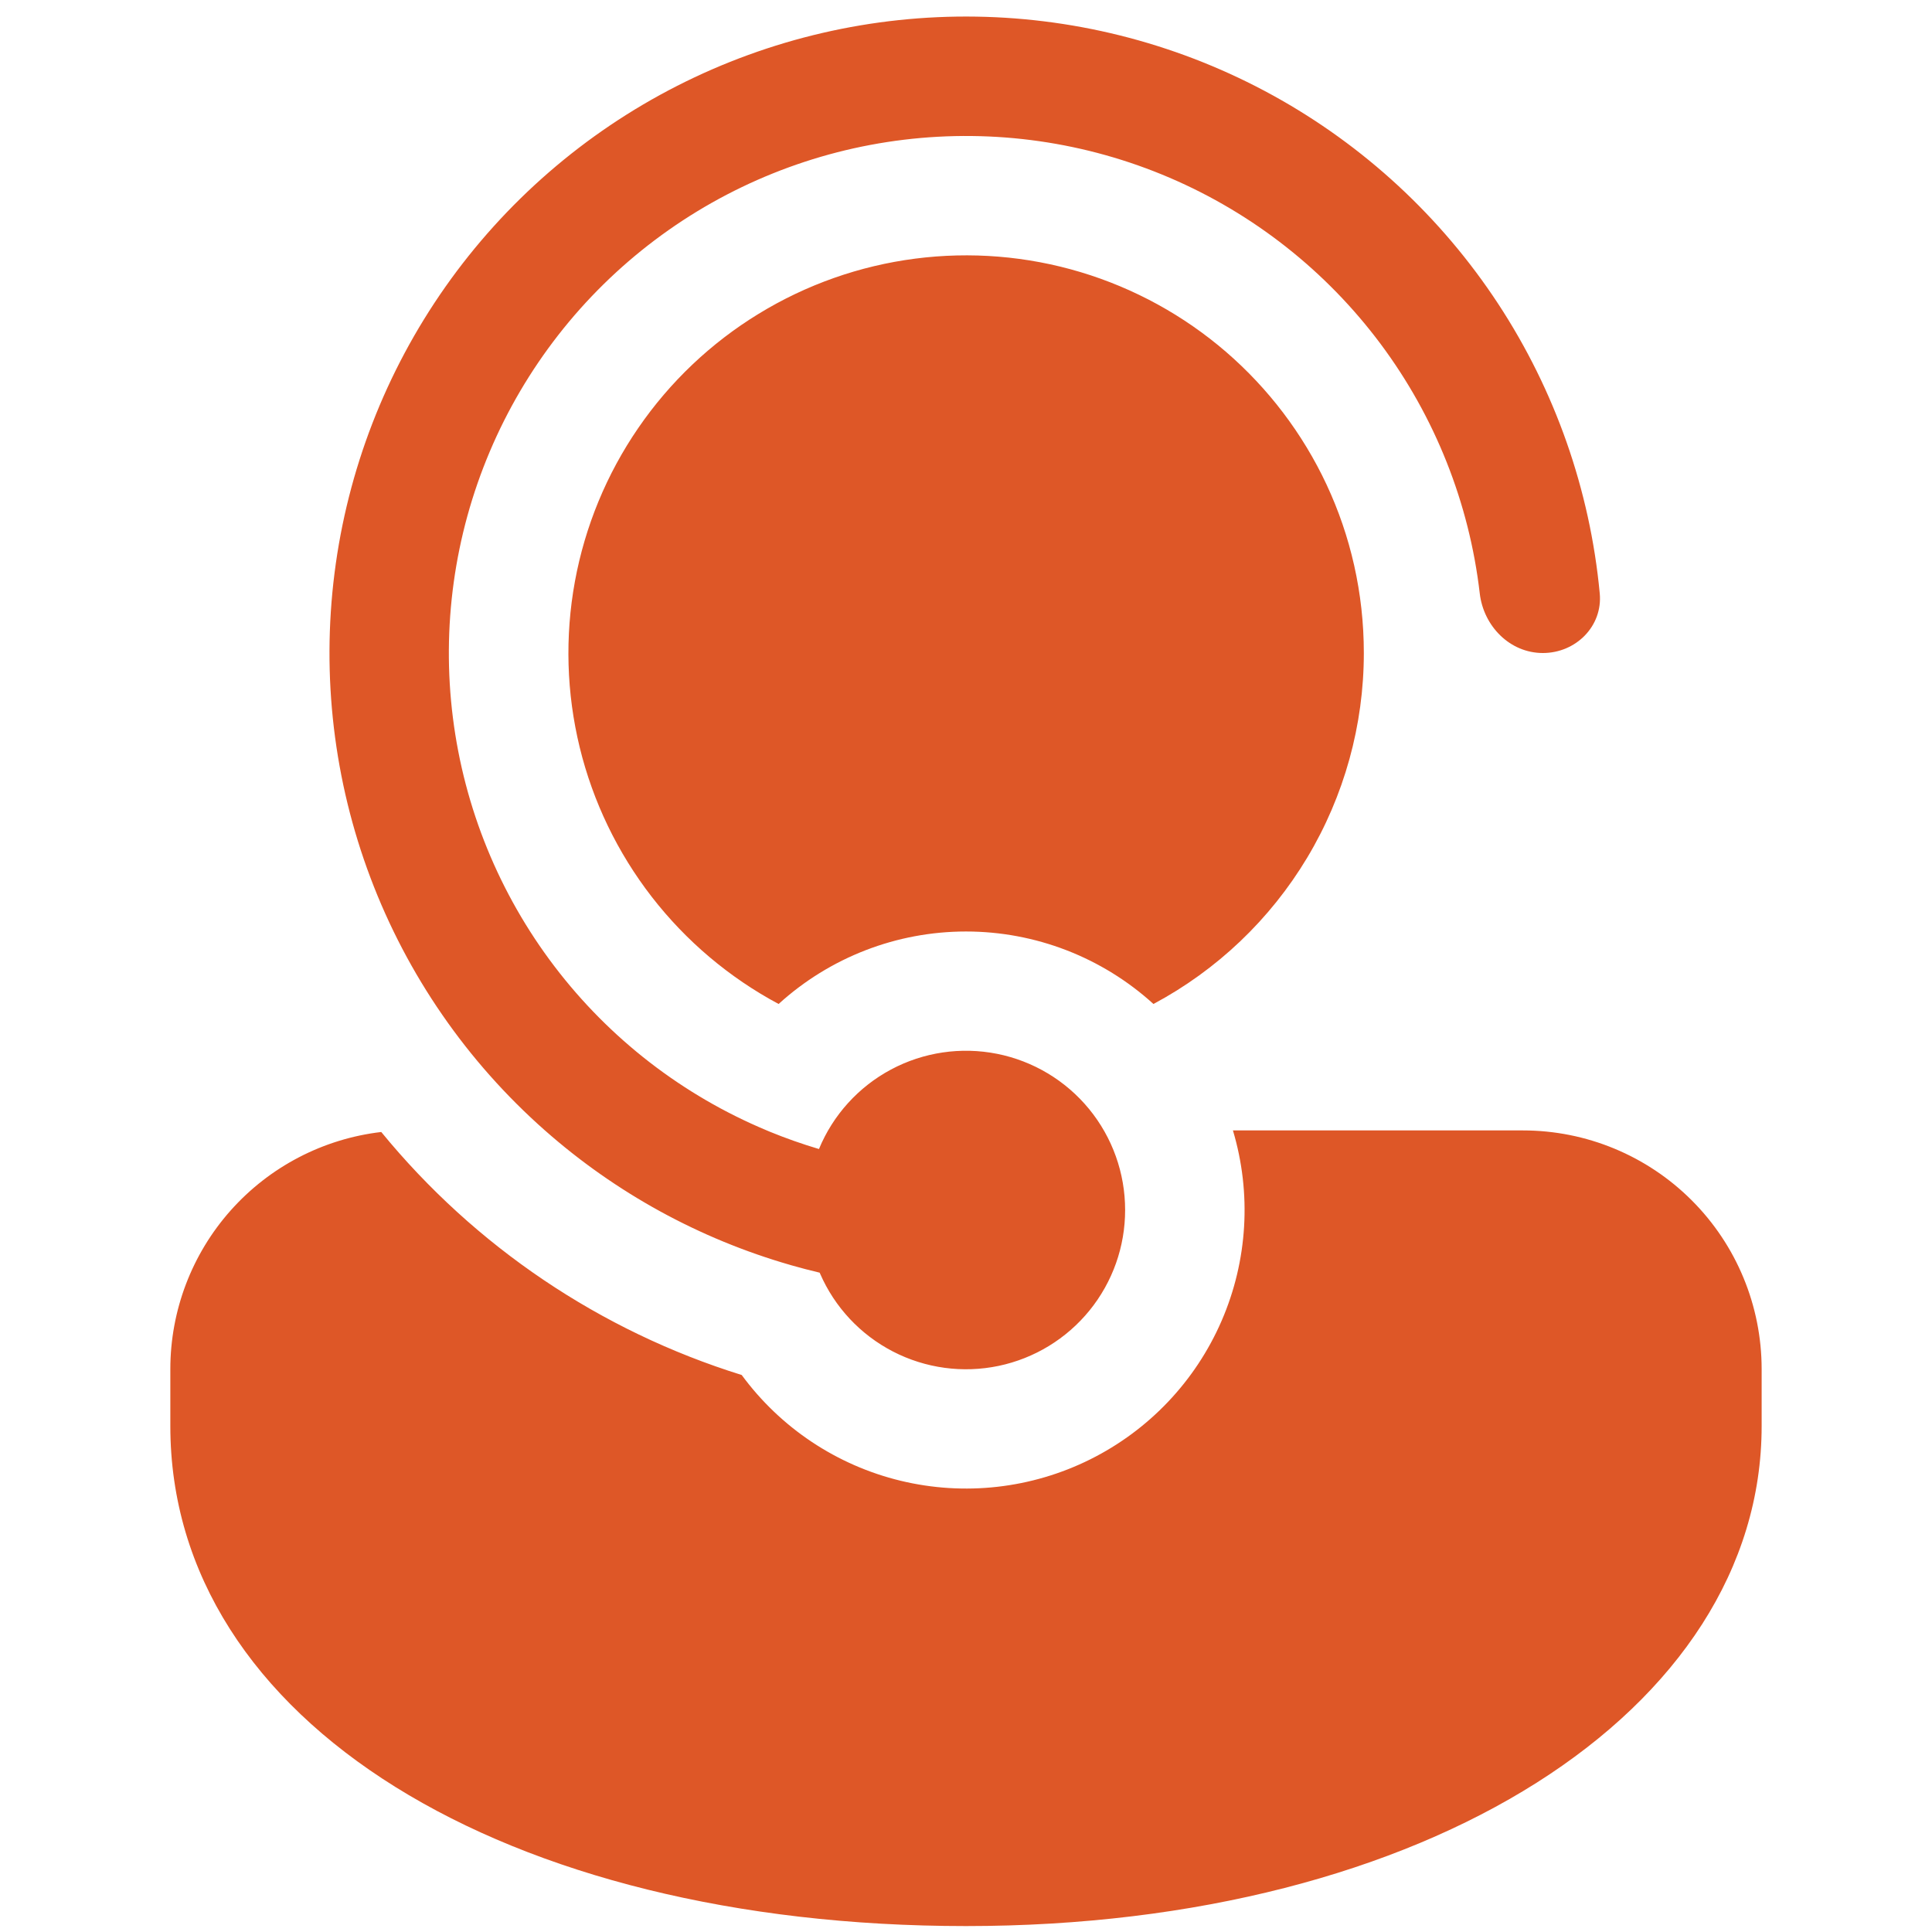 <svg width="86" height="86" viewBox="0 0 86 86" fill="none" xmlns="http://www.w3.org/2000/svg">
<g clip-path="url(#clip0_214_9989)">
<path d="M36.508 56.701L36.486 56.651C36.059 56.55 35.634 56.439 35.211 56.318L35.179 56.308C31.139 55.146 27.408 53.101 24.257 50.319C20.791 47.261 18.125 43.402 16.493 39.078C14.86 34.754 14.31 30.096 14.891 25.511C15.472 20.926 17.165 16.552 19.824 12.771C22.483 8.991 26.026 5.918 30.145 3.821C34.263 1.724 38.833 0.666 43.454 0.74C48.075 0.814 52.608 2.017 56.658 4.245C60.707 6.473 64.15 9.657 66.687 13.521C69.223 17.385 70.776 21.81 71.21 26.412C71.348 27.874 70.147 29.068 68.678 29.068C67.211 29.068 66.039 27.874 65.869 26.415C65.401 22.389 63.878 18.558 61.455 15.309C59.031 12.061 55.793 9.509 52.067 7.913C48.342 6.317 44.261 5.733 40.237 6.22C36.213 6.707 32.389 8.247 29.152 10.685C25.914 13.124 23.378 16.374 21.799 20.107C20.22 23.84 19.654 27.923 20.16 31.945C20.665 35.966 22.223 39.783 24.676 43.009C27.129 46.236 30.391 48.757 34.131 50.319L34.273 50.379C34.981 50.669 35.708 50.925 36.455 51.147C37.081 49.633 38.214 48.382 39.66 47.609C41.106 46.836 42.775 46.589 44.383 46.909C45.99 47.229 47.438 48.097 48.477 49.364C49.517 50.632 50.084 52.221 50.083 53.86C50.085 55.488 49.526 57.067 48.5 58.331C47.474 59.595 46.044 60.467 44.45 60.801C42.857 61.134 41.197 60.908 39.751 60.162C38.304 59.415 37.159 58.193 36.508 56.701ZM33.016 61.206C26.724 59.249 21.145 55.488 16.971 50.389C14.385 50.692 12 51.935 10.269 53.88C8.538 55.826 7.582 58.34 7.582 60.944V63.476C7.582 76.645 22.493 85.736 43 85.736C63.507 85.736 78.417 76.145 78.417 63.476V60.944C78.417 58.126 77.298 55.423 75.305 53.431C73.313 51.438 70.61 50.319 67.792 50.319H54.882C55.718 53.117 55.539 56.12 54.376 58.799C53.214 61.478 51.144 63.66 48.529 64.962C45.915 66.263 42.926 66.6 40.087 65.913C37.249 65.226 34.745 63.559 33.016 61.206ZM60.709 29.068C60.709 23.713 58.336 18.914 54.578 15.666C52.692 14.039 50.485 12.829 48.1 12.113C45.715 11.398 43.206 11.193 40.736 11.513C38.267 11.832 35.893 12.669 33.769 13.969C31.644 15.268 29.818 17.001 28.409 19.055C27 21.108 26.04 23.435 25.591 25.884C25.143 28.334 25.216 30.85 25.805 33.269C26.395 35.688 27.489 37.956 29.014 39.924C30.54 41.892 32.463 43.516 34.659 44.691C36.941 42.615 39.915 41.464 43 41.464C46.086 41.464 49.061 42.614 51.344 44.691C54.174 43.179 56.54 40.927 58.189 38.176C59.838 35.424 60.709 32.276 60.709 29.068Z" fill="#DE5727"/>
</g>
<defs>
<clipPath id="clip0_214_9989">
<rect width="85" height="85" fill="white" transform="translate(0.5 0.736)"/>
</clipPath>
</defs>
</svg>
